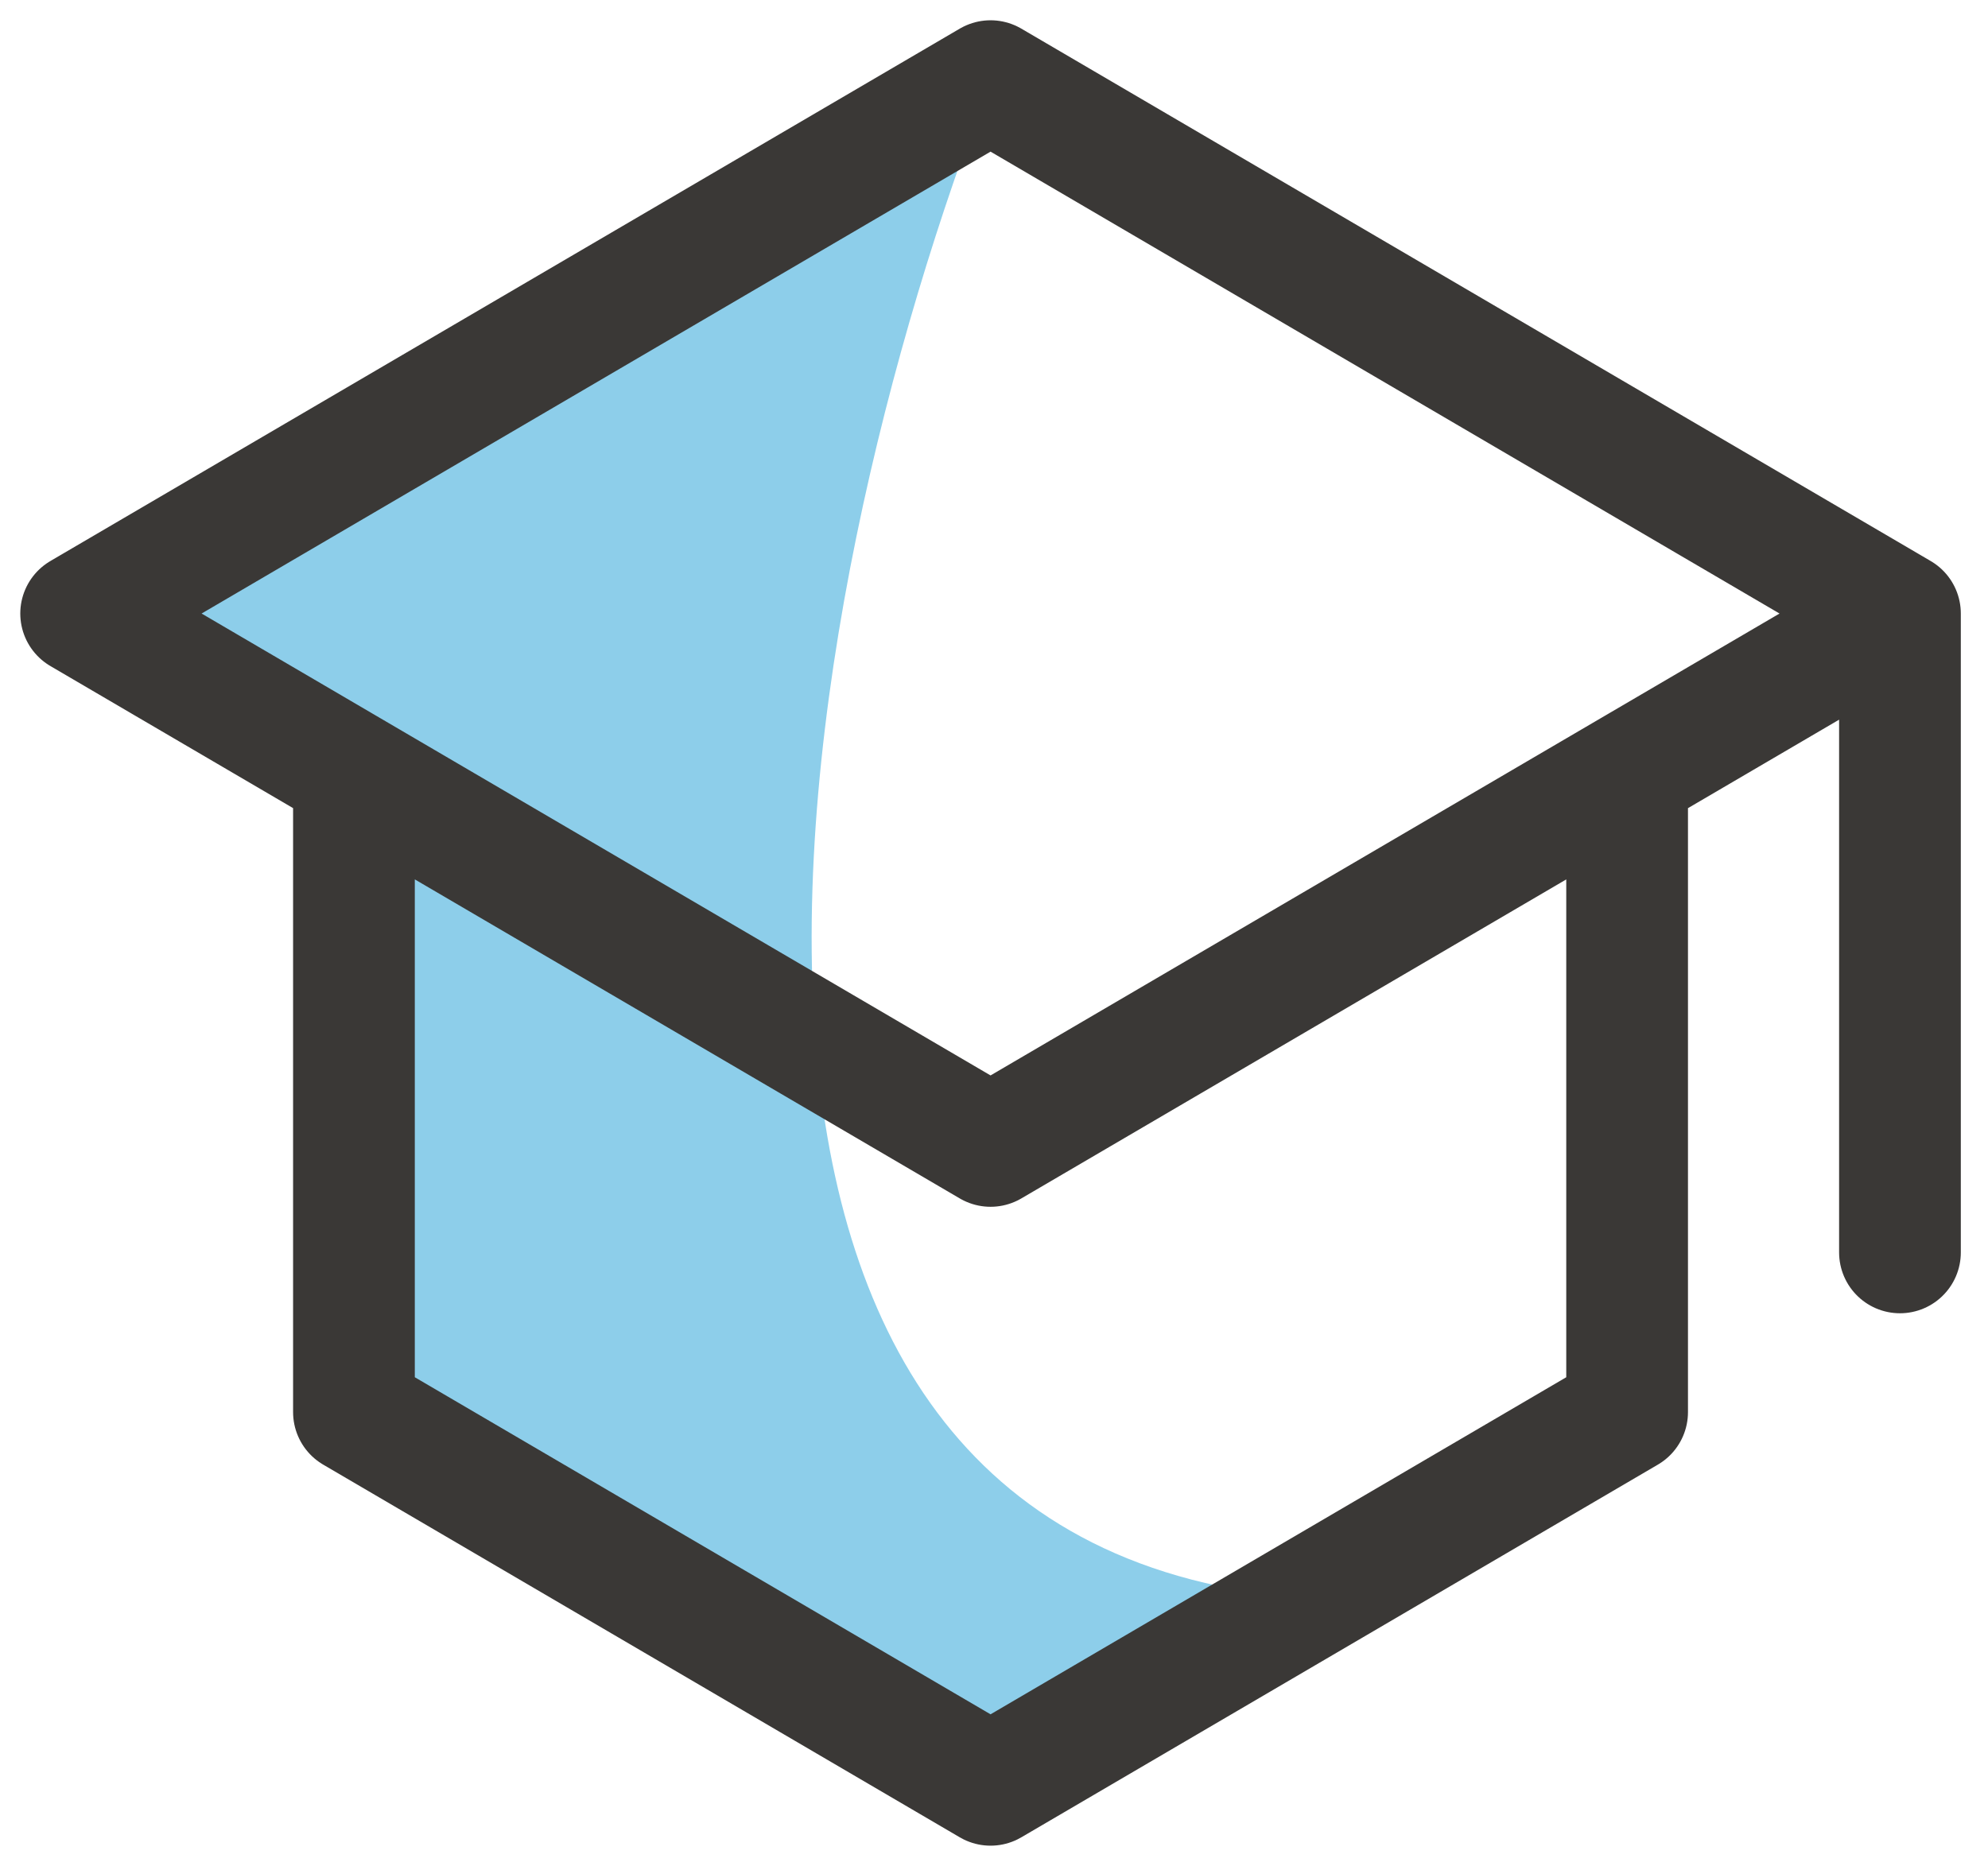 <svg width="49" height="46" viewBox="0 0 49 46" fill="none" xmlns="http://www.w3.org/2000/svg">
<path d="M20.107 25.727L8.724 19.062V34.812L24.415 44L32.26 39.406C23.92 38.797 20.694 32.96 20.107 25.727Z" fill="#8DCEEA"/>
<path d="M24.415 2L2 15.125L8.724 19.062L20.107 25.727C19.465 17.817 21.98 8.236 24.415 2Z" fill="#8DCEEA"/>
<path d="M46.83 15.125L24.415 2L2 15.125L24.415 28.25L46.83 15.125ZM46.83 15.125V30.875M40.105 19.062V34.812L24.415 44L8.724 34.812V19.062" stroke="#3A3836" stroke-width="3" stroke-linecap="round" stroke-linejoin="round"/>
</svg>
